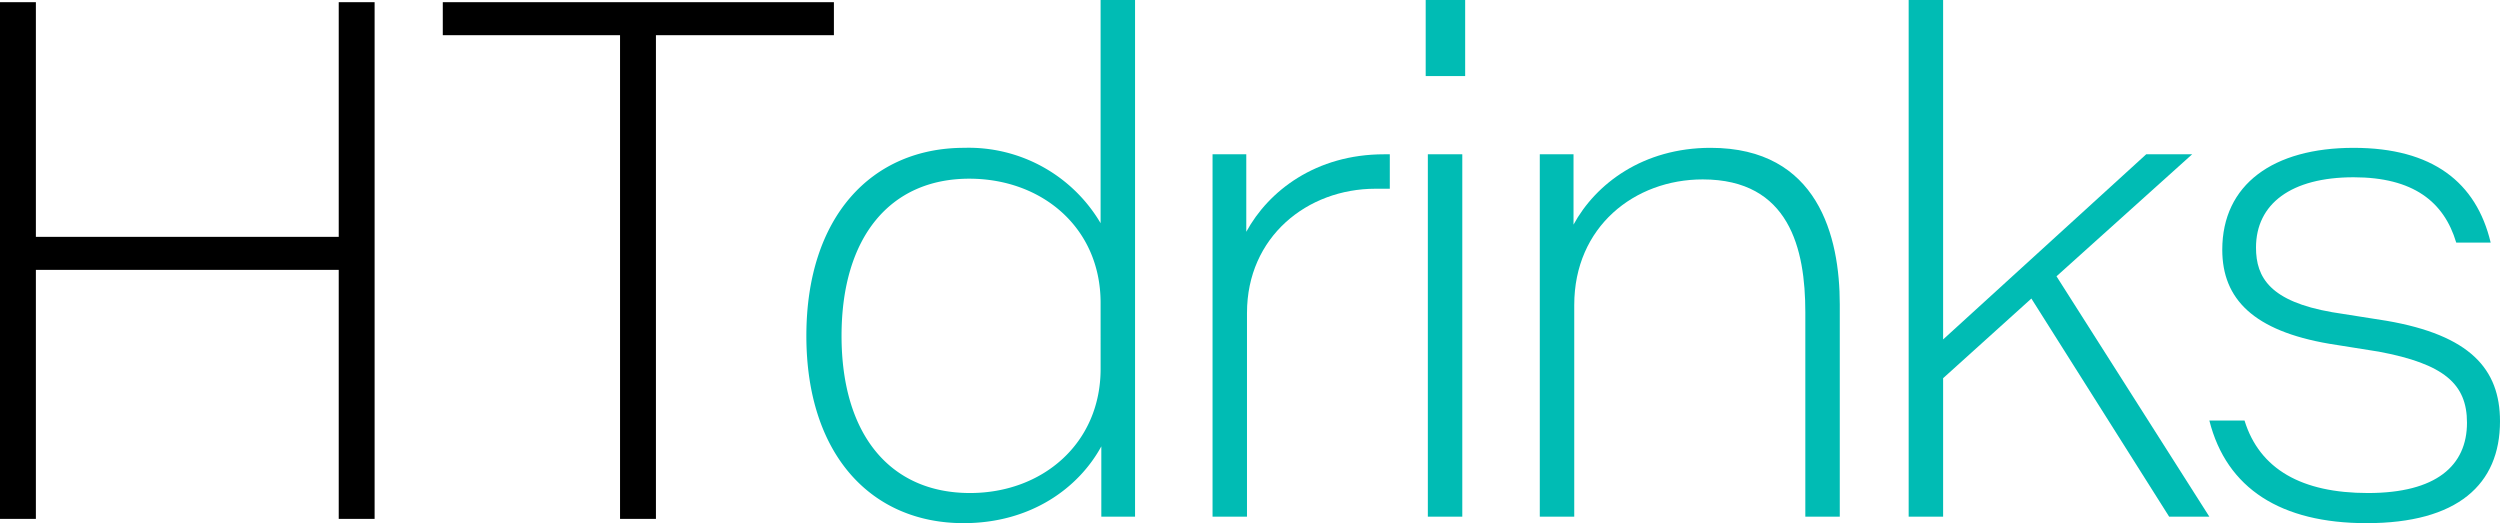 <svg xmlns="http://www.w3.org/2000/svg" viewBox="0 0 299.427 62.659"><g style="isolation:isolate"><path d="M40.57.262h4.297V62.147H40.57V32.322H4.297V62.147H0V.262H4.297V28.368H40.57Z"/><path d="M74.263,62.147V4.215h-21.23V.262H99.877V4.215H78.561V62.147Z"/></g><g style="isolation:isolate"><path d="M131.82,0h4.126V61.885h-4.04V53.461c-2.665,4.9-8.337,9.197-16.503,9.197-11.088,0-18.824-8.25-18.824-22.434,0-14.268,7.822-22.519,18.91-22.519a18.339,18.339,0,0,1,16.331,9.025Zm0,36.271c0-9.024-7.048-14.869-15.729-14.869-9.455,0-15.299,6.962-15.299,18.823,0,11.861,5.845,18.824,15.386,18.824,8.681,0,15.643-5.932,15.643-14.869Z" fill="#00bcb4"/><path d="M166.458,18.479v4.126h-1.719c-8.165,0-15.386,5.759-15.386,14.87V61.885h-4.125V18.479h4.04V27.763c2.665-4.899,8.338-9.283,16.503-9.283Z" fill="#00bcb4"/><path d="M170.756,9.11V0h4.728V9.11Zm.258,52.775V18.479h4.126V61.885Z" fill="#00bcb4"/><path d="M220.351,36.443V61.885h-4.126V37.389c0-7.564-1.892-15.901-12.291-15.901-8.166,0-15.386,5.673-15.386,15.041v25.356h-4.126V18.479h4.04v8.424c2.664-4.899,8.337-9.197,16.417-9.197C217.772,17.706,220.351,28.364,220.351,36.443Z" fill="#00bcb4"/><path d="M259.803,61.885,243.3,35.756,232.728,45.297V61.885h-4.126V0h4.126V40.655l24.324-22.175h5.501L246.308,33.092,264.617,61.885Z" fill="#00bcb4"/><path d="M264.616,50.368h4.212c1.805,5.846,6.876,8.682,14.784,8.682,8.165,0,11.861-3.266,11.861-8.424,0-4.641-2.751-7.047-10.572-8.51l-5.931-.945c-9.025-1.547-12.807-5.329-12.807-11.259,0-7.821,6.103-12.205,15.729-12.205,9.455,0,14.698,4.126,16.417,11.346h-4.125c-1.462-4.899-5.157-7.821-12.292-7.821-7.478,0-11.689,3.18-11.689,8.423,0,3.61,1.72,6.446,9.111,7.736l6.532,1.031c9.971,1.719,13.581,5.76,13.581,12.033,0,7.564-5.071,12.205-15.987,12.205C273.211,62.659,266.679,58.534,264.616,50.368Z" fill="#00bcb4"/></g></svg>